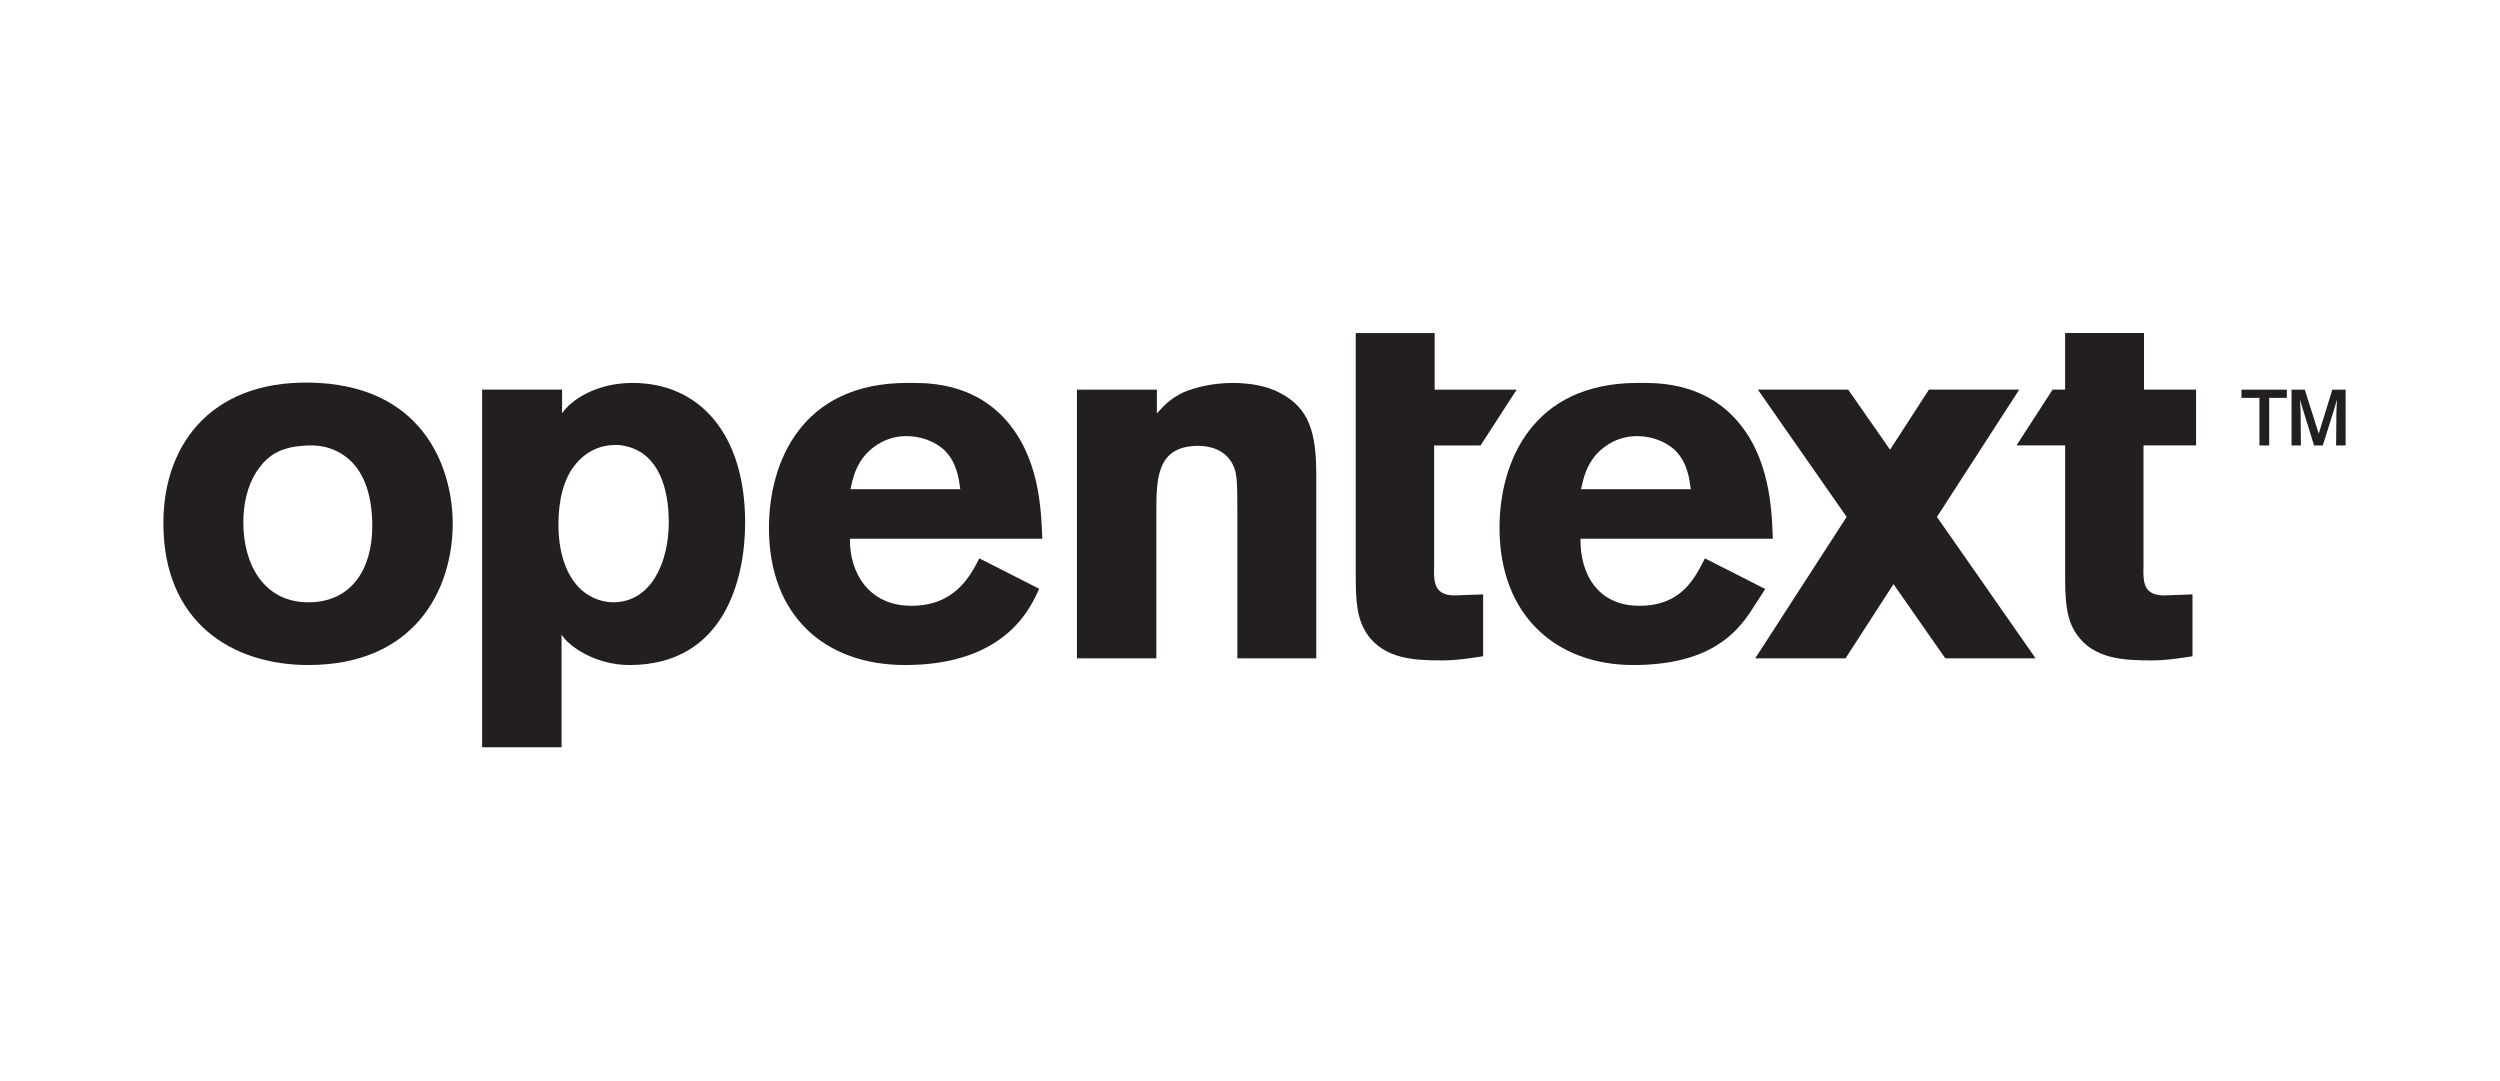<?xml version="1.0" encoding="UTF-8"?><svg id="Layer_1" xmlns="http://www.w3.org/2000/svg" viewBox="0 0 925.45 400"><defs><style>.cls-1{fill:#231f20;stroke-width:0px;}</style></defs><g id="layer1"><path id="path43" class="cls-1" d="m95.04,174.5c-3.63,5.59-4.96,12.29-4.96,19,0,15.46,7.64,29.46,24.06,29.46s23.67-12.88,23.67-28.16c0-10.8-2.67-19.19-8.21-24.4-6.11-5.59-12.98-5.77-17.18-5.4-8.4.56-13.36,3.35-17.37,9.5Zm72.55,19.18c0,25.2-14.51,52.5-53.46,52.5-28.06,0-53.65-15.65-53.65-52.5,0-30.55,19.28-54.03,57.46-51.93,40.66,2.29,49.64,33.79,49.64,51.93"/><path id="path45" class="cls-1" d="m428.25,153.02c2.86-3.06,4.77-5.35,9.93-7.83,4.58-1.91,11.07-3.43,18.14-3.43,5.92,0,12.6.95,17.75,3.82,10.5,5.54,13.18,14.51,13.18,29.97v68.16h-29.21v-56.13c0-8.97-.19-12.22-1.34-14.89-2.29-5.35-7.45-7.64-13.17-7.64-15.47,0-15.47,12.41-15.47,24.82v53.84h-29.4v-99.46h29.59v8.78"/><path id="path47" class="cls-1" d="m355.48,181.11c-.57-4.2-1.34-9.74-5.54-14.13-3.63-3.63-9.16-5.54-14.32-5.54-7.06,0-12.02,3.44-14.89,6.49-4.01,4.39-4.97,8.97-5.92,13.17h40.67Zm29.21,36.85c-2.69,5.67-11.36,28.22-49.64,28.22-29.59,0-50.4-18.1-50.4-50.75,0-24.06,11.84-53.68,51.16-53.68,5.92,0,23.1-.73,35.89,13.01,12.98,13.94,13.74,33.41,14.13,44.67h-71.21c-.19,12.41,6.87,24.82,22.72,24.82s21.57-10.5,25.2-17.56l22.14,11.26"/><path id="path49" class="cls-1" d="m793.48,164.88h19.47v-20.65h-19.28v-20.95h-29.21v20.95h-4.63l-13.37,20.65h18.01v47.32c0,9.54.19,16.61,4.2,22.53,6.3,9.16,17.37,9.74,27.49,9.74,5.35,0,9.16-.57,15.46-1.53v-22.91l-10.5.38c-7.83,0-7.83-5.15-7.64-11.26v-44.26"/><path id="path51" class="cls-1" d="m501.87,123.29h29.21v20.95h30.36l-13.37,20.65h-17.18v44.26c-.19,6.11-.19,11.26,7.64,11.26l10.5-.38v22.91c-6.3.95-10.12,1.53-15.47,1.53-10.12,0-21.19-.57-27.49-9.74-4.01-5.92-4.2-12.99-4.2-22.53v-88.91"/><path id="path53" class="cls-1" d="m868.32,164.89h-3.54l.12-12.75.19-4.23-1,3.48-4.23,13.5h-3.24l-4.17-13.5-1.06-3.42.25,4.17.12,12.75h-3.48v-20.65h4.91l5.16,16.3,5.04-16.3h4.92v20.65Zm-28.31,0h-3.61v-17.61h-6.65v-3.04h16.79v3.04h-6.53v17.61"/><path id="path55" class="cls-1" d="m625.92,181.11c-.57-4.2-1.34-9.74-5.54-14.13-3.63-3.63-9.16-5.54-14.32-5.54-7.06,0-12.03,3.44-14.89,6.49-4.01,4.39-4.96,8.97-5.92,13.17h40.67Zm27.54,36.93l-5.59,8.64c-5.23,7.68-15.09,19.5-43.31,19.5s-49.47-18.1-49.47-50.75c0-24.06,11.83-53.68,51.16-53.68,5.92,0,23.1-.73,35.89,13.01,12.98,13.94,13.74,33.41,14.13,44.67h-71.21c-.19,12.41,5.94,24.82,21.79,24.82s20.64-10.5,24.27-17.56l22.34,11.35"/><path id="path57" class="cls-1" d="m753.54,243.71l-36.52-52.36,30.46-47.12h-33.43l-14.38,22.24-15.51-22.24h-33.43l32.86,47.12-33.85,52.36h33.43l17.77-27.48,19.17,27.48h33.43"/><path id="path59" class="cls-1" d="m227.91,164.7c-5.35,0-10.88,2.13-15.08,7.46-4.2,5.15-6.11,13.15-6.11,21.85,0,11.73,3.44,18.83,7.06,22.92,3.39,3.82,8.4,6.02,13.17,6.02,14.32,0,20.62-15.08,20.62-29.65,0-12.26-3.63-25.23-15.65-28.07-1.34-.35-2.67-.53-4.01-.53h0Zm-19.85-11.69c2.81-4.27,11.83-11.26,26.15-11.26,24.44,0,41.63,18.52,41.63,51.74,0,20.43-7.44,52.69-42.85,52.69-12.73,0-22.61-7.08-25.11-11.27v41.72h-29.4v-132.4h29.59v8.78"/></g></svg>